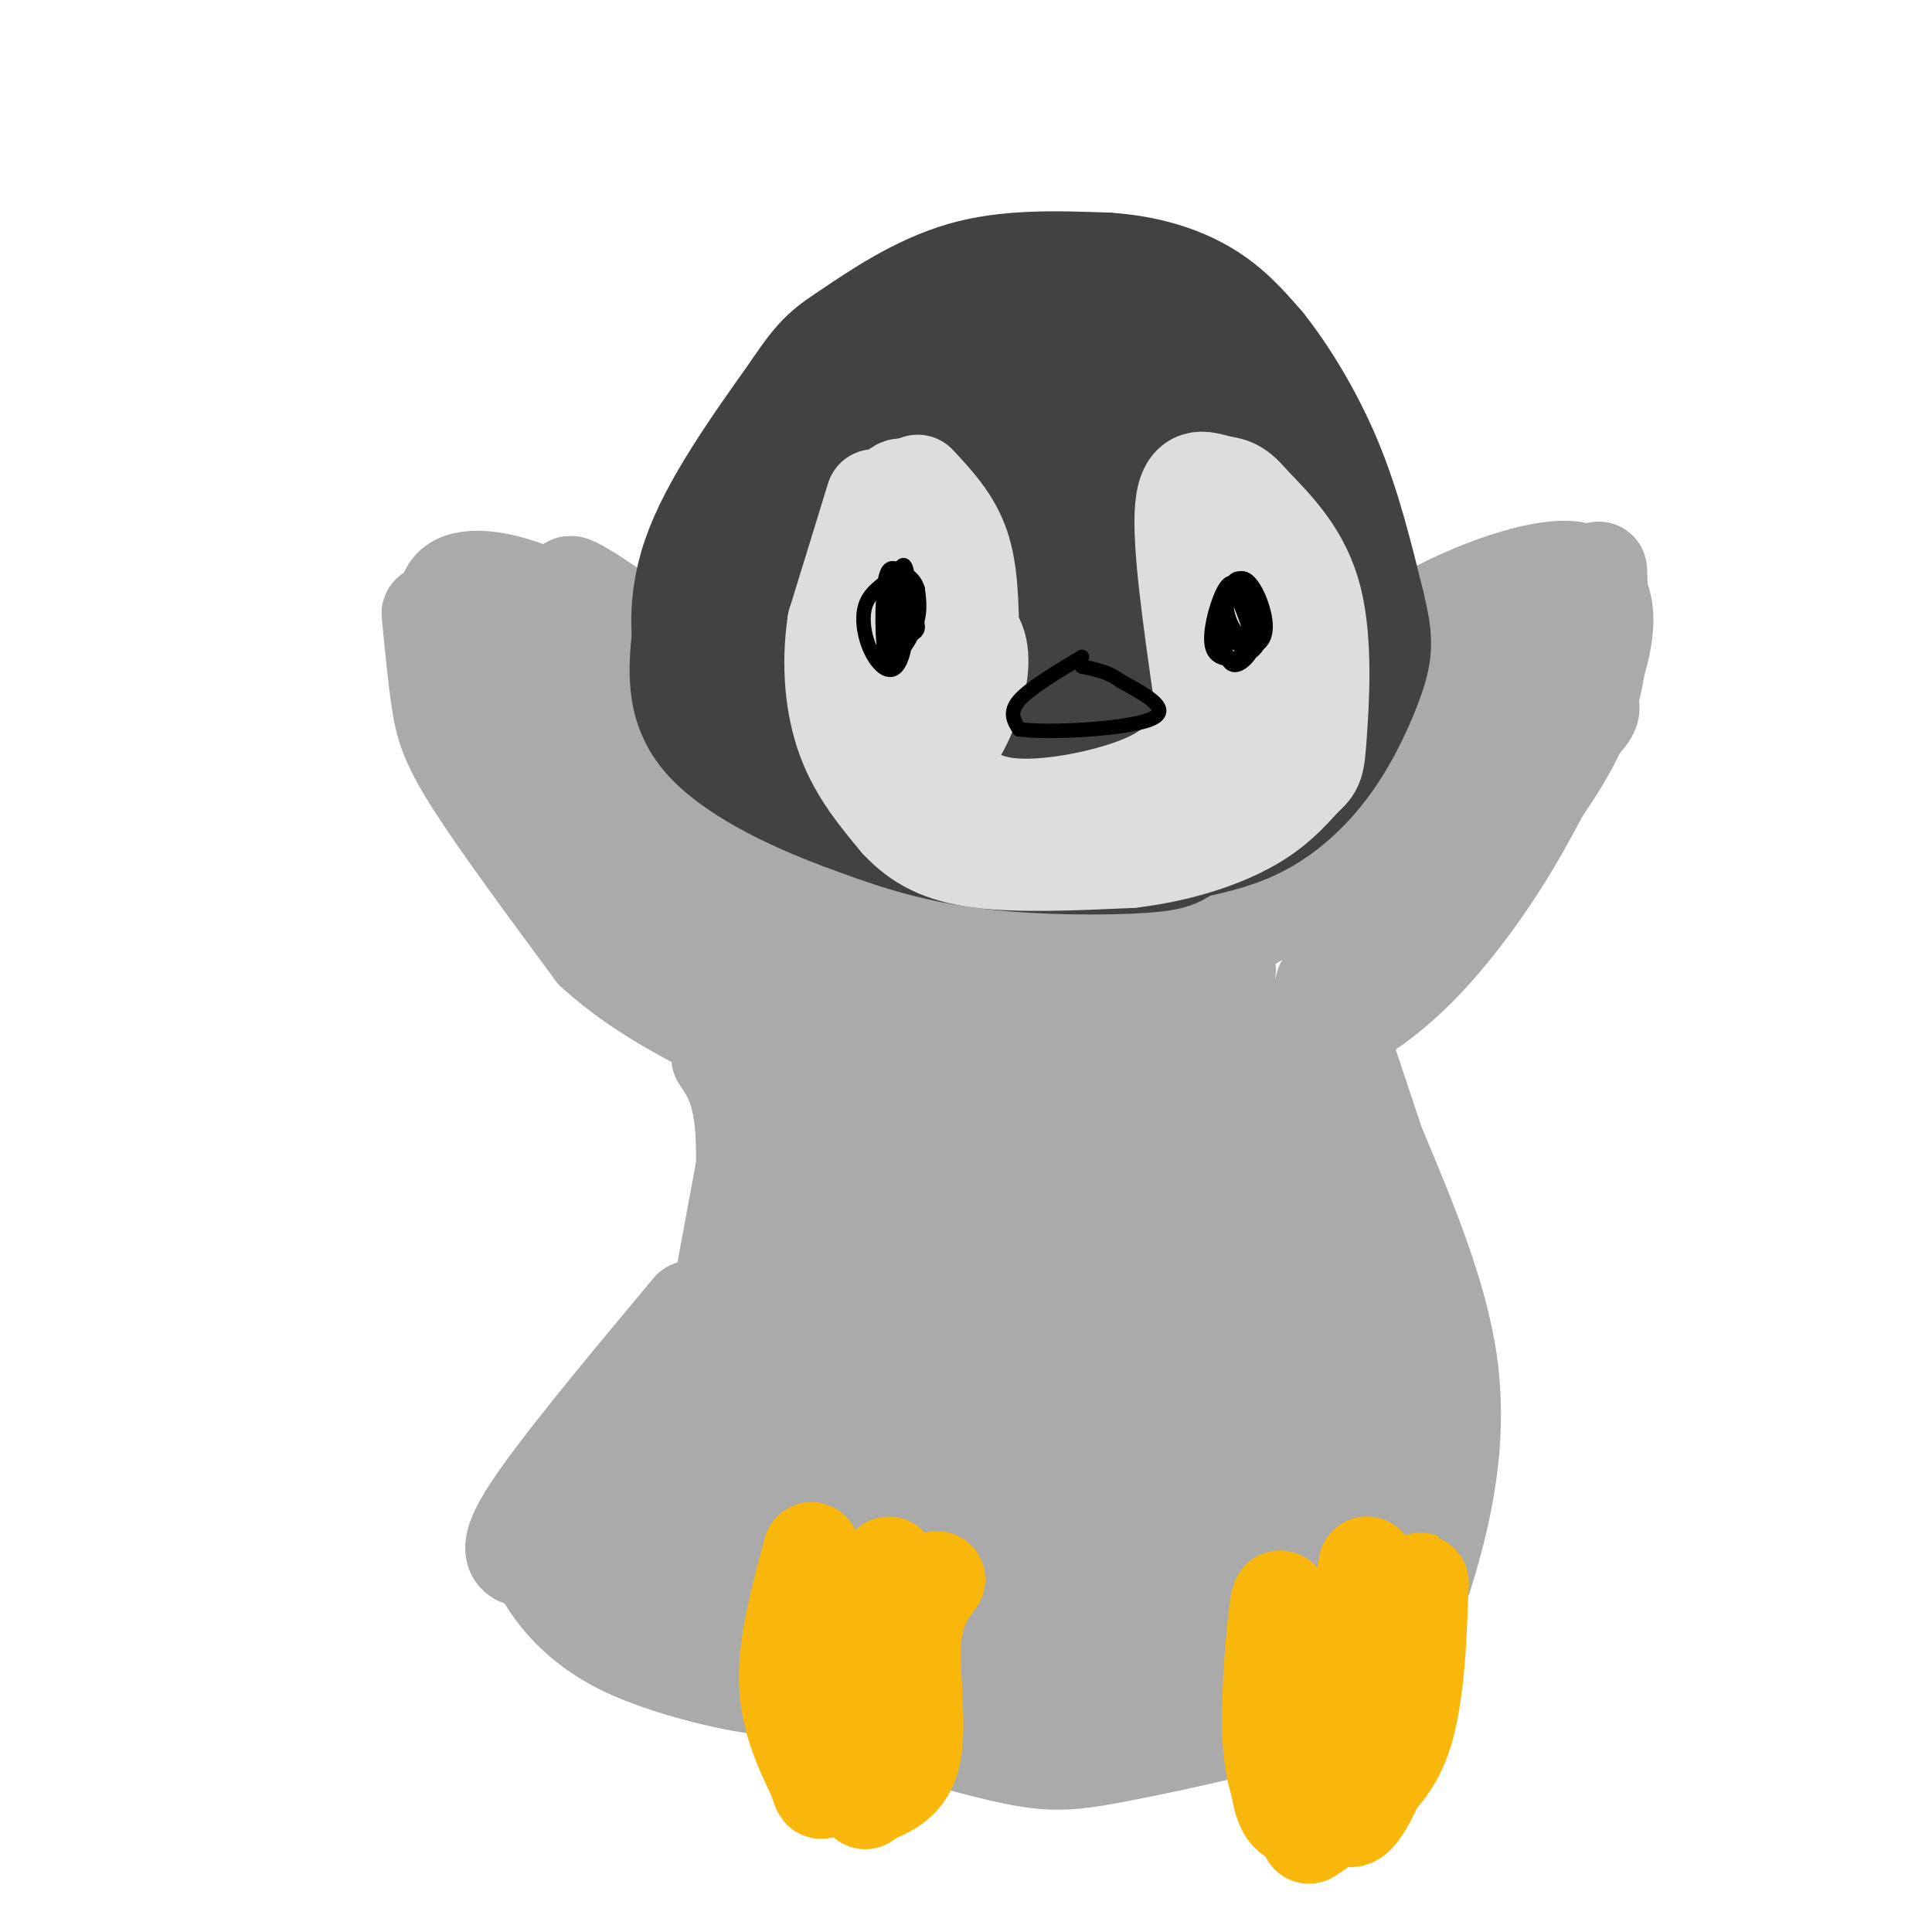 <svg viewBox='0 0 400 400' version='1.1' xmlns='http://www.w3.org/2000/svg' xmlns:xlink='http://www.w3.org/1999/xlink'><g fill='none' stroke='rgb(170,170,170)' stroke-width='20' stroke-linecap='round' stroke-linejoin='round'><path d='M98,127c1.041,7.551 2.082,15.102 4,21c1.918,5.898 4.711,10.141 8,15c3.289,4.859 7.072,10.332 13,16c5.928,5.668 14.001,11.529 18,13c3.999,1.471 3.923,-1.450 -2,-7c-5.923,-5.550 -17.692,-13.729 -25,-21c-7.308,-7.271 -10.154,-13.636 -13,-20'/><path d='M101,144c-3.756,-5.901 -6.646,-10.654 -8,-15c-1.354,-4.346 -1.172,-8.285 4,-9c5.172,-0.715 15.335,1.796 29,11c13.665,9.204 30.833,25.102 48,41'/><path d='M174,172c9.537,8.566 9.381,9.482 5,4c-4.381,-5.482 -12.987,-17.360 -27,-30c-14.013,-12.640 -33.432,-26.040 -34,-25c-0.568,1.040 17.716,16.520 36,32'/><path d='M154,153c9.609,10.039 15.630,19.138 20,25c4.370,5.862 7.089,8.489 3,1c-4.089,-7.489 -14.985,-25.093 -16,-28c-1.015,-2.907 7.853,8.884 13,14c5.147,5.116 6.574,3.558 8,2'/><path d='M174,162c-1.661,-0.346 -3.322,-0.692 -5,1c-1.678,1.692 -3.372,5.423 -4,8c-0.628,2.577 -0.191,4.002 8,5c8.191,0.998 24.137,1.569 28,2c3.863,0.431 -4.357,0.720 -12,-1c-7.643,-1.720 -14.708,-5.450 -20,-10c-5.292,-4.550 -8.810,-9.921 -5,-7c3.810,2.921 14.949,14.132 22,19c7.051,4.868 10.015,3.391 12,2c1.985,-1.391 2.993,-2.695 4,-4'/><path d='M202,177c-5.175,-6.626 -20.113,-21.192 -22,-22c-1.887,-0.808 9.277,12.141 19,18c9.723,5.859 18.005,4.628 25,4c6.995,-0.628 12.703,-0.652 13,-2c0.297,-1.348 -4.818,-4.022 -10,-5c-5.182,-0.978 -10.430,-0.262 -12,1c-1.570,1.262 0.539,3.071 2,5c1.461,1.929 2.275,3.980 8,3c5.725,-0.980 16.363,-4.990 27,-9'/><path d='M252,170c6.285,-4.713 8.499,-11.995 15,-20c6.501,-8.005 17.289,-16.732 29,-23c11.711,-6.268 24.346,-10.077 30,-9c5.654,1.077 4.327,7.038 3,13'/><path d='M329,131c-0.166,4.849 -2.080,10.471 -1,13c1.080,2.529 5.156,1.967 -8,12c-13.156,10.033 -43.542,30.663 -48,34c-4.458,3.337 17.012,-10.618 29,-23c11.988,-12.382 14.494,-23.191 17,-34'/><path d='M318,133c2.575,-6.162 0.514,-4.568 -2,-3c-2.514,1.568 -5.481,3.108 -7,2c-1.519,-1.108 -1.589,-4.866 -14,9c-12.411,13.866 -37.162,45.356 -34,44c3.162,-1.356 34.236,-35.557 45,-49c10.764,-13.443 1.218,-6.126 -11,6c-12.218,12.126 -27.109,29.063 -42,46'/><path d='M253,188c-5.595,8.571 1.417,7.000 15,-3c13.583,-10.000 33.738,-28.429 35,-30c1.262,-1.571 -16.369,13.714 -34,29'/><path d='M331,118c0.400,9.044 0.800,18.089 -2,27c-2.800,8.911 -8.800,17.689 -16,27c-7.200,9.311 -15.600,19.156 -24,29'/><path d='M289,201c-6.297,7.073 -10.038,10.257 -9,10c1.038,-0.257 6.856,-3.954 13,-10c6.144,-6.046 12.612,-14.442 18,-23c5.388,-8.558 9.694,-17.279 14,-26'/><path d='M325,152c3.774,-8.012 6.208,-15.042 7,-20c0.792,-4.958 -0.060,-7.845 -1,-9c-0.940,-1.155 -1.970,-0.577 -3,0'/><path d='M89,127c0.622,6.489 1.244,12.978 2,18c0.756,5.022 1.644,8.578 7,17c5.356,8.422 15.178,21.711 25,35'/><path d='M123,197c10.333,9.500 23.667,15.750 37,22'/><path d='M141,202c3.356,1.600 6.711,3.200 10,4c3.289,0.800 6.511,0.800 9,10c2.489,9.200 4.244,27.600 6,46'/><path d='M166,262c0.667,10.833 -0.667,14.917 -2,19'/><path d='M149,219c2.250,3.333 4.500,6.667 5,16c0.500,9.333 -0.750,24.667 -2,40'/><path d='M157,226c-5.667,30.378 -11.333,60.756 -14,77c-2.667,16.244 -2.333,18.356 0,23c2.333,4.644 6.667,11.822 11,19'/><path d='M154,345c11.705,6.589 35.467,13.560 49,17c13.533,3.440 16.836,3.349 29,1c12.164,-2.349 33.190,-6.957 44,-11c10.810,-4.043 11.405,-7.522 12,-11'/><path d='M288,341c3.536,-5.012 6.375,-12.042 9,-22c2.625,-9.958 5.036,-22.845 3,-37c-2.036,-14.155 -8.518,-29.577 -15,-45'/><path d='M285,237c-4.333,-13.000 -7.667,-23.000 -11,-33'/><path d='M143,271c-14.333,17.167 -28.667,34.333 -34,43c-5.333,8.667 -1.667,8.833 2,9'/><path d='M111,323c2.268,4.882 6.938,12.587 18,18c11.062,5.413 28.517,8.534 29,8c0.483,-0.534 -16.005,-4.724 -24,-10c-7.995,-5.276 -7.498,-11.638 -7,-18'/><path d='M127,321c-1.332,-5.513 -1.161,-10.295 3,-18c4.161,-7.705 12.311,-18.333 10,-17c-2.311,1.333 -15.084,14.628 -19,23c-3.916,8.372 1.024,11.821 7,16c5.976,4.179 12.988,9.090 20,14'/><path d='M148,339c6.455,4.258 12.593,7.902 13,6c0.407,-1.902 -4.915,-9.350 -8,-16c-3.085,-6.650 -3.932,-12.504 -4,-20c-0.068,-7.496 0.645,-16.636 7,-32c6.355,-15.364 18.353,-36.953 16,-25c-2.353,11.953 -19.057,57.449 -19,57c0.057,-0.449 16.873,-46.843 23,-65c6.127,-18.157 1.563,-8.079 -3,2'/><path d='M173,246c-4.092,6.932 -12.821,23.263 -14,26c-1.179,2.737 5.194,-8.119 9,-25c3.806,-16.881 5.047,-39.788 5,-50c-0.047,-10.212 -1.382,-7.730 -4,-6c-2.618,1.730 -6.521,2.709 -9,4c-2.479,1.291 -3.535,2.893 -5,7c-1.465,4.107 -3.338,10.719 -1,13c2.338,2.281 8.889,0.230 12,-3c3.111,-3.230 2.782,-7.639 1,-14c-1.782,-6.361 -5.018,-14.674 -9,-19c-3.982,-4.326 -8.709,-4.665 -11,-3c-2.291,1.665 -2.145,5.332 -2,9'/><path d='M145,185c1.192,4.030 5.171,9.605 7,9c1.829,-0.605 1.506,-7.391 0,-14c-1.506,-6.609 -4.197,-13.042 -10,-18c-5.803,-4.958 -14.717,-8.440 -19,-10c-4.283,-1.560 -3.933,-1.199 -4,0c-0.067,1.199 -0.549,3.234 1,7c1.549,3.766 5.128,9.263 9,13c3.872,3.737 8.035,5.716 10,3c1.965,-2.716 1.731,-10.125 1,-16c-0.731,-5.875 -1.959,-10.214 -6,-14c-4.041,-3.786 -10.896,-7.019 -15,-8c-4.104,-0.981 -5.458,0.291 -6,2c-0.542,1.709 -0.271,3.854 0,6'/><path d='M113,145c2.318,3.519 8.112,9.315 14,13c5.888,3.685 11.868,5.259 15,6c3.132,0.741 3.414,0.649 -1,-3c-4.414,-3.649 -13.524,-10.856 -20,-14c-6.476,-3.144 -10.318,-2.224 -11,1c-0.682,3.224 1.795,8.753 4,14c2.205,5.247 4.137,10.210 16,15c11.863,4.790 33.655,9.405 48,9c14.345,-0.405 21.241,-5.830 19,-6c-2.241,-0.170 -13.621,4.915 -25,10'/><path d='M172,190c-5.173,1.891 -5.607,1.620 -6,4c-0.393,2.380 -0.745,7.412 18,4c18.745,-3.412 56.588,-15.268 56,-14c-0.588,1.268 -39.605,15.659 -55,22c-15.395,6.341 -7.167,4.630 -9,6c-1.833,1.370 -13.729,5.821 3,1c16.729,-4.821 62.081,-18.913 74,-23c11.919,-4.087 -9.595,1.832 -28,10c-18.405,8.168 -33.703,18.584 -49,29'/><path d='M176,229c16.432,-4.842 82.013,-31.448 78,-28c-4.013,3.448 -77.620,36.949 -81,41c-3.380,4.051 63.467,-21.348 76,-26c12.533,-4.652 -29.249,11.444 -51,21c-21.751,9.556 -23.471,12.573 -23,15c0.471,2.427 3.135,4.265 12,1c8.865,-3.265 23.933,-11.632 39,-20'/><path d='M226,233c12.425,-7.345 23.987,-15.706 10,-6c-13.987,9.706 -53.523,37.481 -72,52c-18.477,14.519 -15.896,15.784 3,5c18.896,-10.784 54.105,-33.618 55,-34c0.895,-0.382 -32.525,21.686 -48,34c-15.475,12.314 -13.004,14.873 -13,19c0.004,4.127 -2.460,9.821 -3,13c-0.540,3.179 0.843,3.843 4,4c3.157,0.157 8.087,-0.192 12,-1c3.913,-0.808 6.808,-2.076 12,-7c5.192,-4.924 12.680,-13.505 18,-21c5.320,-7.495 8.471,-13.902 8,-17c-0.471,-3.098 -4.563,-2.885 -8,-2c-3.437,0.885 -6.218,2.443 -9,4'/><path d='M195,276c-5.242,3.342 -13.846,9.698 -21,20c-7.154,10.302 -12.857,24.549 -15,32c-2.143,7.451 -0.726,8.105 3,9c3.726,0.895 9.759,2.029 18,-4c8.241,-6.029 18.688,-19.223 23,-26c4.312,-6.777 2.488,-7.137 2,-8c-0.488,-0.863 0.361,-2.230 -3,-2c-3.361,0.230 -10.932,2.056 -17,5c-6.068,2.944 -10.634,7.005 -14,14c-3.366,6.995 -5.532,16.925 -6,22c-0.468,5.075 0.764,5.296 3,6c2.236,0.704 5.478,1.890 10,1c4.522,-0.890 10.324,-3.855 16,-8c5.676,-4.145 11.225,-9.470 14,-14c2.775,-4.530 2.775,-8.266 1,-10c-1.775,-1.734 -5.324,-1.467 -8,-1c-2.676,0.467 -4.479,1.133 -7,5c-2.521,3.867 -5.761,10.933 -9,18'/><path d='M185,335c-1.610,5.051 -1.135,8.678 3,11c4.135,2.322 11.929,3.340 19,0c7.071,-3.340 13.417,-11.037 17,-16c3.583,-4.963 4.403,-7.190 4,-9c-0.403,-1.810 -2.028,-3.203 -4,-4c-1.972,-0.797 -4.290,-1.000 -8,1c-3.710,2.000 -8.812,6.201 -12,9c-3.188,2.799 -4.460,4.197 -5,8c-0.540,3.803 -0.346,10.012 3,13c3.346,2.988 9.846,2.754 19,-3c9.154,-5.754 20.962,-17.030 23,-23c2.038,-5.970 -5.694,-6.636 -12,-2c-6.306,4.636 -11.185,14.572 -13,21c-1.815,6.428 -0.566,9.346 3,11c3.566,1.654 9.447,2.044 15,-1c5.553,-3.044 10.776,-9.522 16,-16'/><path d='M253,335c6.740,-6.445 15.590,-14.557 17,-18c1.410,-3.443 -4.620,-2.218 -9,-1c-4.380,1.218 -7.109,2.429 -10,7c-2.891,4.571 -5.943,12.503 -7,17c-1.057,4.497 -0.119,5.559 3,6c3.119,0.441 8.421,0.261 14,-4c5.579,-4.261 11.437,-12.602 15,-18c3.563,-5.398 4.833,-7.853 4,-10c-0.833,-2.147 -3.767,-3.986 -7,-3c-3.233,0.986 -6.765,4.799 -9,9c-2.235,4.201 -3.173,8.791 -2,12c1.173,3.209 4.459,5.035 7,5c2.541,-0.035 4.338,-1.933 7,-5c2.662,-3.067 6.189,-7.305 9,-14c2.811,-6.695 4.905,-15.848 7,-25'/><path d='M292,293c0.103,-3.480 -3.138,0.321 -6,8c-2.862,7.679 -5.344,19.237 -5,19c0.344,-0.237 3.515,-12.269 5,-28c1.485,-15.731 1.285,-35.160 1,-44c-0.285,-8.840 -0.656,-7.091 -3,-7c-2.344,0.091 -6.661,-1.476 -11,-4c-4.339,-2.524 -8.699,-6.007 -7,5c1.699,11.007 9.457,36.502 10,33c0.543,-3.502 -6.131,-36.001 -10,-51c-3.869,-14.999 -4.935,-12.500 -6,-10'/><path d='M260,214c-1.376,-2.044 -1.816,-2.154 -3,-3c-1.184,-0.846 -3.113,-2.428 -5,3c-1.887,5.428 -3.734,17.865 -1,33c2.734,15.135 10.048,32.967 11,36c0.952,3.033 -4.459,-8.733 -7,-20c-2.541,-11.267 -2.211,-22.036 -3,-28c-0.789,-5.964 -2.695,-7.124 -6,-6c-3.305,1.124 -8.008,4.532 -12,10c-3.992,5.468 -7.271,12.998 -10,24c-2.729,11.002 -4.907,25.478 -6,34c-1.093,8.522 -1.101,11.091 0,13c1.101,1.909 3.310,3.158 5,4c1.690,0.842 2.862,1.275 4,0c1.138,-1.275 2.243,-4.259 3,-6c0.757,-1.741 1.165,-2.238 2,-14c0.835,-11.762 2.096,-34.789 2,-45c-0.096,-10.211 -1.548,-7.605 -3,-5'/><path d='M231,244c-1.031,-1.284 -2.107,-1.993 -5,1c-2.893,2.993 -7.603,9.688 -10,19c-2.397,9.312 -2.482,21.242 -2,31c0.482,9.758 1.531,17.343 5,21c3.469,3.657 9.358,3.387 14,1c4.642,-2.387 8.036,-6.891 11,-17c2.964,-10.109 5.496,-25.824 6,-33c0.504,-7.176 -1.022,-5.815 -3,-6c-1.978,-0.185 -4.409,-1.917 -7,-1c-2.591,0.917 -5.342,4.484 -8,9c-2.658,4.516 -5.224,9.980 -6,16c-0.776,6.020 0.239,12.595 3,17c2.761,4.405 7.269,6.640 13,5c5.731,-1.640 12.685,-7.155 17,-15c4.315,-7.845 5.992,-18.020 6,-25c0.008,-6.980 -1.652,-10.764 -4,-12c-2.348,-1.236 -5.385,0.075 -9,6c-3.615,5.925 -7.807,16.462 -12,27'/><path d='M240,288c-2.377,7.716 -2.321,13.505 0,17c2.321,3.495 6.906,4.697 10,5c3.094,0.303 4.695,-0.293 7,-3c2.305,-2.707 5.314,-7.523 8,-12c2.686,-4.477 5.051,-8.613 5,-13c-0.051,-4.387 -2.517,-9.024 -5,-7c-2.483,2.024 -4.983,10.708 -6,17c-1.017,6.292 -0.551,10.192 2,12c2.551,1.808 7.186,1.525 11,0c3.814,-1.525 6.807,-4.292 9,-10c2.193,-5.708 3.588,-14.356 3,-18c-0.588,-3.644 -3.157,-2.283 -5,-2c-1.843,0.283 -2.958,-0.512 -5,4c-2.042,4.512 -5.011,14.330 -5,19c0.011,4.670 3.003,4.191 6,1c2.997,-3.191 5.998,-9.096 9,-15'/><path d='M284,283c1.000,-2.833 -1.000,-2.417 -3,-2'/></g>
<g fill='none' stroke='rgb(66,66,66)' stroke-width='20' stroke-linecap='round' stroke-linejoin='round'><path d='M157,113c0.000,0.000 4.000,33.000 4,33'/><path d='M161,146c4.622,9.267 14.178,15.933 22,20c7.822,4.067 13.911,5.533 20,7'/><path d='M203,173c8.000,1.833 18.000,2.917 28,4'/><path d='M231,177c7.733,0.311 13.067,-0.911 18,-3c4.933,-2.089 9.467,-5.044 14,-8'/><path d='M263,166c4.844,-3.200 9.956,-7.200 13,-13c3.044,-5.800 4.022,-13.400 5,-21'/><path d='M281,132c0.333,-6.644 -1.333,-12.756 -5,-21c-3.667,-8.244 -9.333,-18.622 -15,-29'/><path d='M261,82c-4.976,-8.071 -9.917,-13.750 -12,-17c-2.083,-3.250 -1.310,-4.071 -9,-3c-7.690,1.071 -23.845,4.036 -40,7'/><path d='M200,69c-9.155,2.321 -12.042,4.625 -16,7c-3.958,2.375 -8.988,4.821 -15,13c-6.012,8.179 -13.006,22.089 -20,36'/><path d='M149,125c-3.362,8.252 -1.767,10.882 2,16c3.767,5.118 9.707,12.724 17,18c7.293,5.276 15.941,8.222 23,10c7.059,1.778 12.530,2.389 18,3'/><path d='M209,172c7.856,0.591 18.497,0.570 27,-1c8.503,-1.570 14.867,-4.689 19,-7c4.133,-2.311 6.036,-3.815 8,-7c1.964,-3.185 3.990,-8.053 4,-18c0.010,-9.947 -1.995,-24.974 -4,-40'/><path d='M263,99c-1.624,-9.875 -3.683,-14.562 -5,-18c-1.317,-3.438 -1.893,-5.626 -8,-9c-6.107,-3.374 -17.747,-7.935 -26,-10c-8.253,-2.065 -13.119,-1.636 -17,-1c-3.881,0.636 -6.776,1.479 -12,4c-5.224,2.521 -12.778,6.720 -17,10c-4.222,3.280 -5.111,5.640 -6,8'/><path d='M172,83c-3.041,4.336 -7.645,11.175 -10,20c-2.355,8.825 -2.461,19.637 -2,26c0.461,6.363 1.488,8.277 3,12c1.512,3.723 3.507,9.254 10,14c6.493,4.746 17.483,8.705 26,10c8.517,1.295 14.562,-0.074 20,-2c5.438,-1.926 10.268,-4.407 15,-9c4.732,-4.593 9.366,-11.296 14,-18'/><path d='M248,136c3.255,-4.028 4.393,-5.099 5,-12c0.607,-6.901 0.683,-19.633 -1,-28c-1.683,-8.367 -5.123,-12.370 -10,-16c-4.877,-3.630 -11.190,-6.887 -18,-8c-6.810,-1.113 -14.118,-0.081 -21,2c-6.882,2.081 -13.337,5.211 -19,12c-5.663,6.789 -10.532,17.237 -13,24c-2.468,6.763 -2.535,9.840 0,15c2.535,5.160 7.671,12.403 12,17c4.329,4.597 7.851,6.549 14,9c6.149,2.451 14.924,5.402 21,6c6.076,0.598 9.454,-1.157 12,-2c2.546,-0.843 4.260,-0.772 7,-6c2.740,-5.228 6.507,-15.754 8,-24c1.493,-8.246 0.712,-14.213 -2,-20c-2.712,-5.787 -7.356,-11.393 -12,-17'/><path d='M231,88c-5.512,-3.871 -13.294,-5.047 -18,-5c-4.706,0.047 -6.338,1.317 -10,4c-3.662,2.683 -9.354,6.779 -14,14c-4.646,7.221 -8.246,17.566 -9,27c-0.754,9.434 1.338,17.956 4,23c2.662,5.044 5.894,6.609 10,7c4.106,0.391 9.084,-0.394 14,-3c4.916,-2.606 9.768,-7.034 15,-13c5.232,-5.966 10.843,-13.469 14,-21c3.157,-7.531 3.858,-15.089 3,-21c-0.858,-5.911 -3.276,-10.174 -5,-13c-1.724,-2.826 -2.753,-4.216 -8,-4c-5.247,0.216 -14.713,2.038 -20,4c-5.287,1.962 -6.396,4.065 -9,8c-2.604,3.935 -6.704,9.702 -8,16c-1.296,6.298 0.212,13.126 2,18c1.788,4.874 3.858,7.792 6,10c2.142,2.208 4.358,3.705 8,5c3.642,1.295 8.711,2.387 13,1c4.289,-1.387 7.797,-5.253 10,-9c2.203,-3.747 3.102,-7.373 4,-11'/><path d='M233,125c0.422,-6.372 -0.524,-16.801 -2,-22c-1.476,-5.199 -3.482,-5.167 -6,-6c-2.518,-0.833 -5.546,-2.529 -10,0c-4.454,2.529 -10.332,9.284 -13,18c-2.668,8.716 -2.125,19.392 1,25c3.125,5.608 8.831,6.148 13,6c4.169,-0.148 6.803,-0.985 10,-3c3.197,-2.015 6.959,-5.208 10,-9c3.041,-3.792 5.360,-8.184 7,-12c1.640,-3.816 2.600,-7.056 1,-12c-1.600,-4.944 -5.761,-11.594 -10,-14c-4.239,-2.406 -8.556,-0.570 -12,1c-3.444,1.570 -6.016,2.872 -9,9c-2.984,6.128 -6.379,17.082 -6,26c0.379,8.918 4.533,15.800 9,19c4.467,3.200 9.246,2.717 13,2c3.754,-0.717 6.484,-1.667 9,-3c2.516,-1.333 4.819,-3.048 7,-7c2.181,-3.952 4.241,-10.141 4,-15c-0.241,-4.859 -2.783,-8.388 -5,-10c-2.217,-1.612 -4.108,-1.306 -6,-1'/><path d='M238,117c-2.252,-0.109 -4.883,0.120 -7,1c-2.117,0.880 -3.720,2.412 -5,7c-1.280,4.588 -2.236,12.233 -2,18c0.236,5.767 1.665,9.657 5,12c3.335,2.343 8.576,3.140 13,2c4.424,-1.140 8.031,-4.218 11,-9c2.969,-4.782 5.301,-11.267 5,-15c-0.301,-3.733 -3.236,-4.713 -6,-5c-2.764,-0.287 -5.355,0.121 -8,2c-2.645,1.879 -5.342,5.231 -7,9c-1.658,3.769 -2.278,7.955 -1,12c1.278,4.045 4.454,7.950 9,9c4.546,1.050 10.461,-0.755 15,-4c4.539,-3.245 7.700,-7.930 9,-11c1.300,-3.070 0.738,-4.524 0,-7c-0.738,-2.476 -1.651,-5.973 -5,-8c-3.349,-2.027 -9.132,-2.584 -14,0c-4.868,2.584 -8.819,8.310 -10,13c-1.181,4.690 0.410,8.345 2,12'/><path d='M242,155c2.360,1.317 7.262,-1.389 10,-4c2.738,-2.611 3.314,-5.126 4,-8c0.686,-2.874 1.482,-6.107 1,-9c-0.482,-2.893 -2.241,-5.447 -4,-8'/><path d='M234,103c-6.361,1.545 -12.721,3.090 -16,9c-3.279,5.910 -3.476,16.184 -1,24c2.476,7.816 7.626,13.174 11,15c3.374,1.826 4.972,0.118 7,-1c2.028,-1.118 4.485,-1.648 7,-7c2.515,-5.352 5.086,-15.527 3,-22c-2.086,-6.473 -8.831,-9.243 -14,-9c-5.169,0.243 -8.763,3.498 -11,8c-2.237,4.502 -3.119,10.251 -4,16'/><path d='M145,138c-0.911,1.778 -1.822,3.556 -3,0c-1.178,-3.556 -2.622,-12.444 1,-23c3.622,-10.556 12.311,-22.778 21,-35'/><path d='M164,80c4.952,-7.440 6.833,-8.542 12,-12c5.167,-3.458 13.619,-9.274 23,-12c9.381,-2.726 19.690,-2.363 30,-2'/><path d='M229,54c8.800,0.533 15.800,2.867 21,6c5.200,3.133 8.600,7.067 12,11'/><path d='M262,71c4.578,5.711 10.022,14.489 14,24c3.978,9.511 6.489,19.756 9,30'/><path d='M285,125c1.762,7.139 1.668,9.986 0,15c-1.668,5.014 -4.911,12.196 -9,18c-4.089,5.804 -9.026,10.230 -14,13c-4.974,2.770 -9.987,3.885 -15,5'/><path d='M247,176c-2.905,1.417 -2.667,2.458 -10,3c-7.333,0.542 -22.238,0.583 -34,-1c-11.762,-1.583 -20.381,-4.792 -29,-8'/><path d='M174,170c-10.778,-4.000 -23.222,-10.000 -29,-17c-5.778,-7.000 -4.889,-15.000 -4,-23'/><path d='M141,130c0.267,-7.044 2.933,-13.156 9,-19c6.067,-5.844 15.533,-11.422 25,-17'/></g>
<g fill='none' stroke='rgb(221,221,221)' stroke-width='20' stroke-linecap='round' stroke-linejoin='round'><path d='M181,103c0.000,0.000 -8.000,26.000 -8,26'/><path d='M173,129c-1.289,8.622 -0.511,17.178 2,24c2.511,6.822 6.756,11.911 11,17'/><path d='M186,170c4.111,4.422 8.889,6.978 17,8c8.111,1.022 19.556,0.511 31,0'/><path d='M234,178c9.622,-1.111 18.178,-3.889 24,-7c5.822,-3.111 8.911,-6.556 12,-10'/><path d='M270,161c2.440,-2.155 2.542,-2.542 3,-9c0.458,-6.458 1.274,-18.988 -1,-28c-2.274,-9.012 -7.637,-14.506 -13,-20'/><path d='M259,104c-3.131,-3.821 -4.458,-3.375 -7,-4c-2.542,-0.625 -6.298,-2.321 -7,5c-0.702,7.321 1.649,23.661 4,40'/><path d='M249,145c0.392,7.847 -0.627,7.465 -2,9c-1.373,1.535 -3.100,4.989 -10,8c-6.900,3.011 -18.973,5.580 -27,5c-8.027,-0.580 -12.008,-4.309 -14,-9c-1.992,-4.691 -1.996,-10.346 -2,-16'/><path d='M194,142c0.449,-6.854 2.571,-15.988 2,-23c-0.571,-7.012 -3.833,-11.900 -6,-15c-2.167,-3.100 -3.237,-4.412 -5,-2c-1.763,2.412 -4.218,8.546 -5,16c-0.782,7.454 0.109,16.227 1,25'/><path d='M181,143c0.640,6.287 1.739,9.505 4,12c2.261,2.495 5.684,4.268 9,2c3.316,-2.268 6.523,-8.578 8,-14c1.477,-5.422 1.222,-9.956 -1,-12c-2.222,-2.044 -6.410,-1.600 -10,-1c-3.590,0.600 -6.582,1.354 -6,7c0.582,5.646 4.738,16.185 9,22c4.262,5.815 8.631,6.908 13,8'/><path d='M207,167c6.174,1.707 15.108,1.973 22,1c6.892,-0.973 11.740,-3.185 16,-6c4.260,-2.815 7.931,-6.233 10,-11c2.069,-4.767 2.534,-10.884 3,-17'/><path d='M258,134c0.462,-4.908 0.116,-8.678 -2,-13c-2.116,-4.322 -6.004,-9.197 -7,-5c-0.996,4.197 0.898,17.465 3,25c2.102,7.535 4.412,9.336 5,3c0.588,-6.336 -0.546,-20.810 -1,-20c-0.454,0.810 -0.227,16.905 0,33'/><path d='M256,157c0.167,5.333 0.583,2.167 1,-1'/><path d='M190,100c3.583,3.833 7.167,7.667 9,13c1.833,5.333 1.917,12.167 2,19'/><path d='M201,132c-0.500,6.000 -2.750,11.500 -5,17'/><path d='M249,104c-1.000,11.250 -2.000,22.500 -1,30c1.000,7.500 4.000,11.250 7,15'/></g>
<g fill='none' stroke='rgb(249,183,11)' stroke-width='20' stroke-linecap='round' stroke-linejoin='round'><path d='M168,321c-2.583,9.583 -5.167,19.167 -5,27c0.167,7.833 3.083,13.917 6,20'/><path d='M169,368c1.167,3.667 1.083,2.833 1,2'/><path d='M184,324c0.000,0.000 -9.000,42.000 -9,42'/><path d='M194,327c-2.311,3.133 -4.622,6.267 -5,13c-0.378,6.733 1.178,17.067 0,23c-1.178,5.933 -5.089,7.467 -9,9'/><path d='M180,372c-1.500,1.500 -0.750,0.750 0,0'/><path d='M266,373c-1.489,-3.800 -2.978,-7.600 -3,-17c-0.022,-9.400 1.422,-24.400 2,-25c0.578,-0.600 0.289,13.200 0,27'/><path d='M265,358c-0.172,6.620 -0.603,9.671 0,13c0.603,3.329 2.239,6.935 5,4c2.761,-2.935 6.646,-12.410 9,-22c2.354,-9.590 3.177,-19.295 4,-29'/><path d='M283,324c-0.905,6.107 -5.167,35.875 -5,47c0.167,11.125 4.762,3.607 8,-5c3.238,-8.607 5.119,-18.304 7,-28'/><path d='M293,338c1.333,-7.905 1.167,-13.667 1,-9c-0.167,4.667 -0.333,19.762 -3,29c-2.667,9.238 -7.833,12.619 -13,16'/><path d='M278,374c-3.333,3.667 -5.167,4.833 -7,6'/></g>
<g fill='none' stroke='rgb(0,0,0)' stroke-width='3' stroke-linecap='round' stroke-linejoin='round'><path d='M224,136c-5.417,3.250 -10.833,6.500 -13,9c-2.167,2.500 -1.083,4.250 0,6'/><path d='M211,151c6.267,0.844 21.933,-0.044 27,-2c5.067,-1.956 -0.467,-4.978 -6,-8'/><path d='M232,141c-2.333,-1.833 -5.167,-2.417 -8,-3'/><path d='M184,120c-2.170,1.560 -4.339,3.120 -5,6c-0.661,2.880 0.188,7.081 2,10c1.812,2.919 4.588,4.556 6,-1c1.412,-5.556 1.461,-18.304 0,-18c-1.461,0.304 -4.432,13.659 -4,18c0.432,4.341 4.266,-0.331 6,-4c1.734,-3.669 1.367,-6.334 1,-9'/><path d='M190,122c-0.575,-2.240 -2.512,-3.339 -4,-4c-1.488,-0.661 -2.527,-0.884 -3,4c-0.473,4.884 -0.381,14.877 1,14c1.381,-0.877 4.052,-12.622 4,-15c-0.052,-2.378 -2.829,4.610 -4,8c-1.171,3.390 -0.738,3.182 1,3c1.738,-0.182 4.782,-0.338 5,-2c0.218,-1.662 -2.391,-4.831 -5,-8'/><path d='M258,124c-0.606,-1.182 -1.213,-2.364 -2,-3c-0.787,-0.636 -1.755,-0.726 -3,2c-1.245,2.726 -2.767,8.267 -2,11c0.767,2.733 3.822,2.659 6,2c2.178,-0.659 3.477,-1.904 4,-4c0.523,-2.096 0.270,-5.045 -1,-8c-1.270,-2.955 -3.557,-5.916 -5,-3c-1.443,2.916 -2.042,11.708 -1,15c1.042,3.292 3.726,1.083 5,-1c1.274,-2.083 1.137,-4.042 1,-6'/><path d='M260,129c-0.852,-3.211 -3.483,-8.238 -5,-8c-1.517,0.238 -1.922,5.740 -1,9c0.922,3.260 3.169,4.277 5,4c1.831,-0.277 3.246,-1.847 3,-5c-0.246,-3.153 -2.154,-7.889 -4,-9c-1.846,-1.111 -3.629,1.403 -4,4c-0.371,2.597 0.669,5.276 2,7c1.331,1.724 2.952,2.493 3,1c0.048,-1.493 -1.476,-5.246 -3,-9'/></g>
</svg>